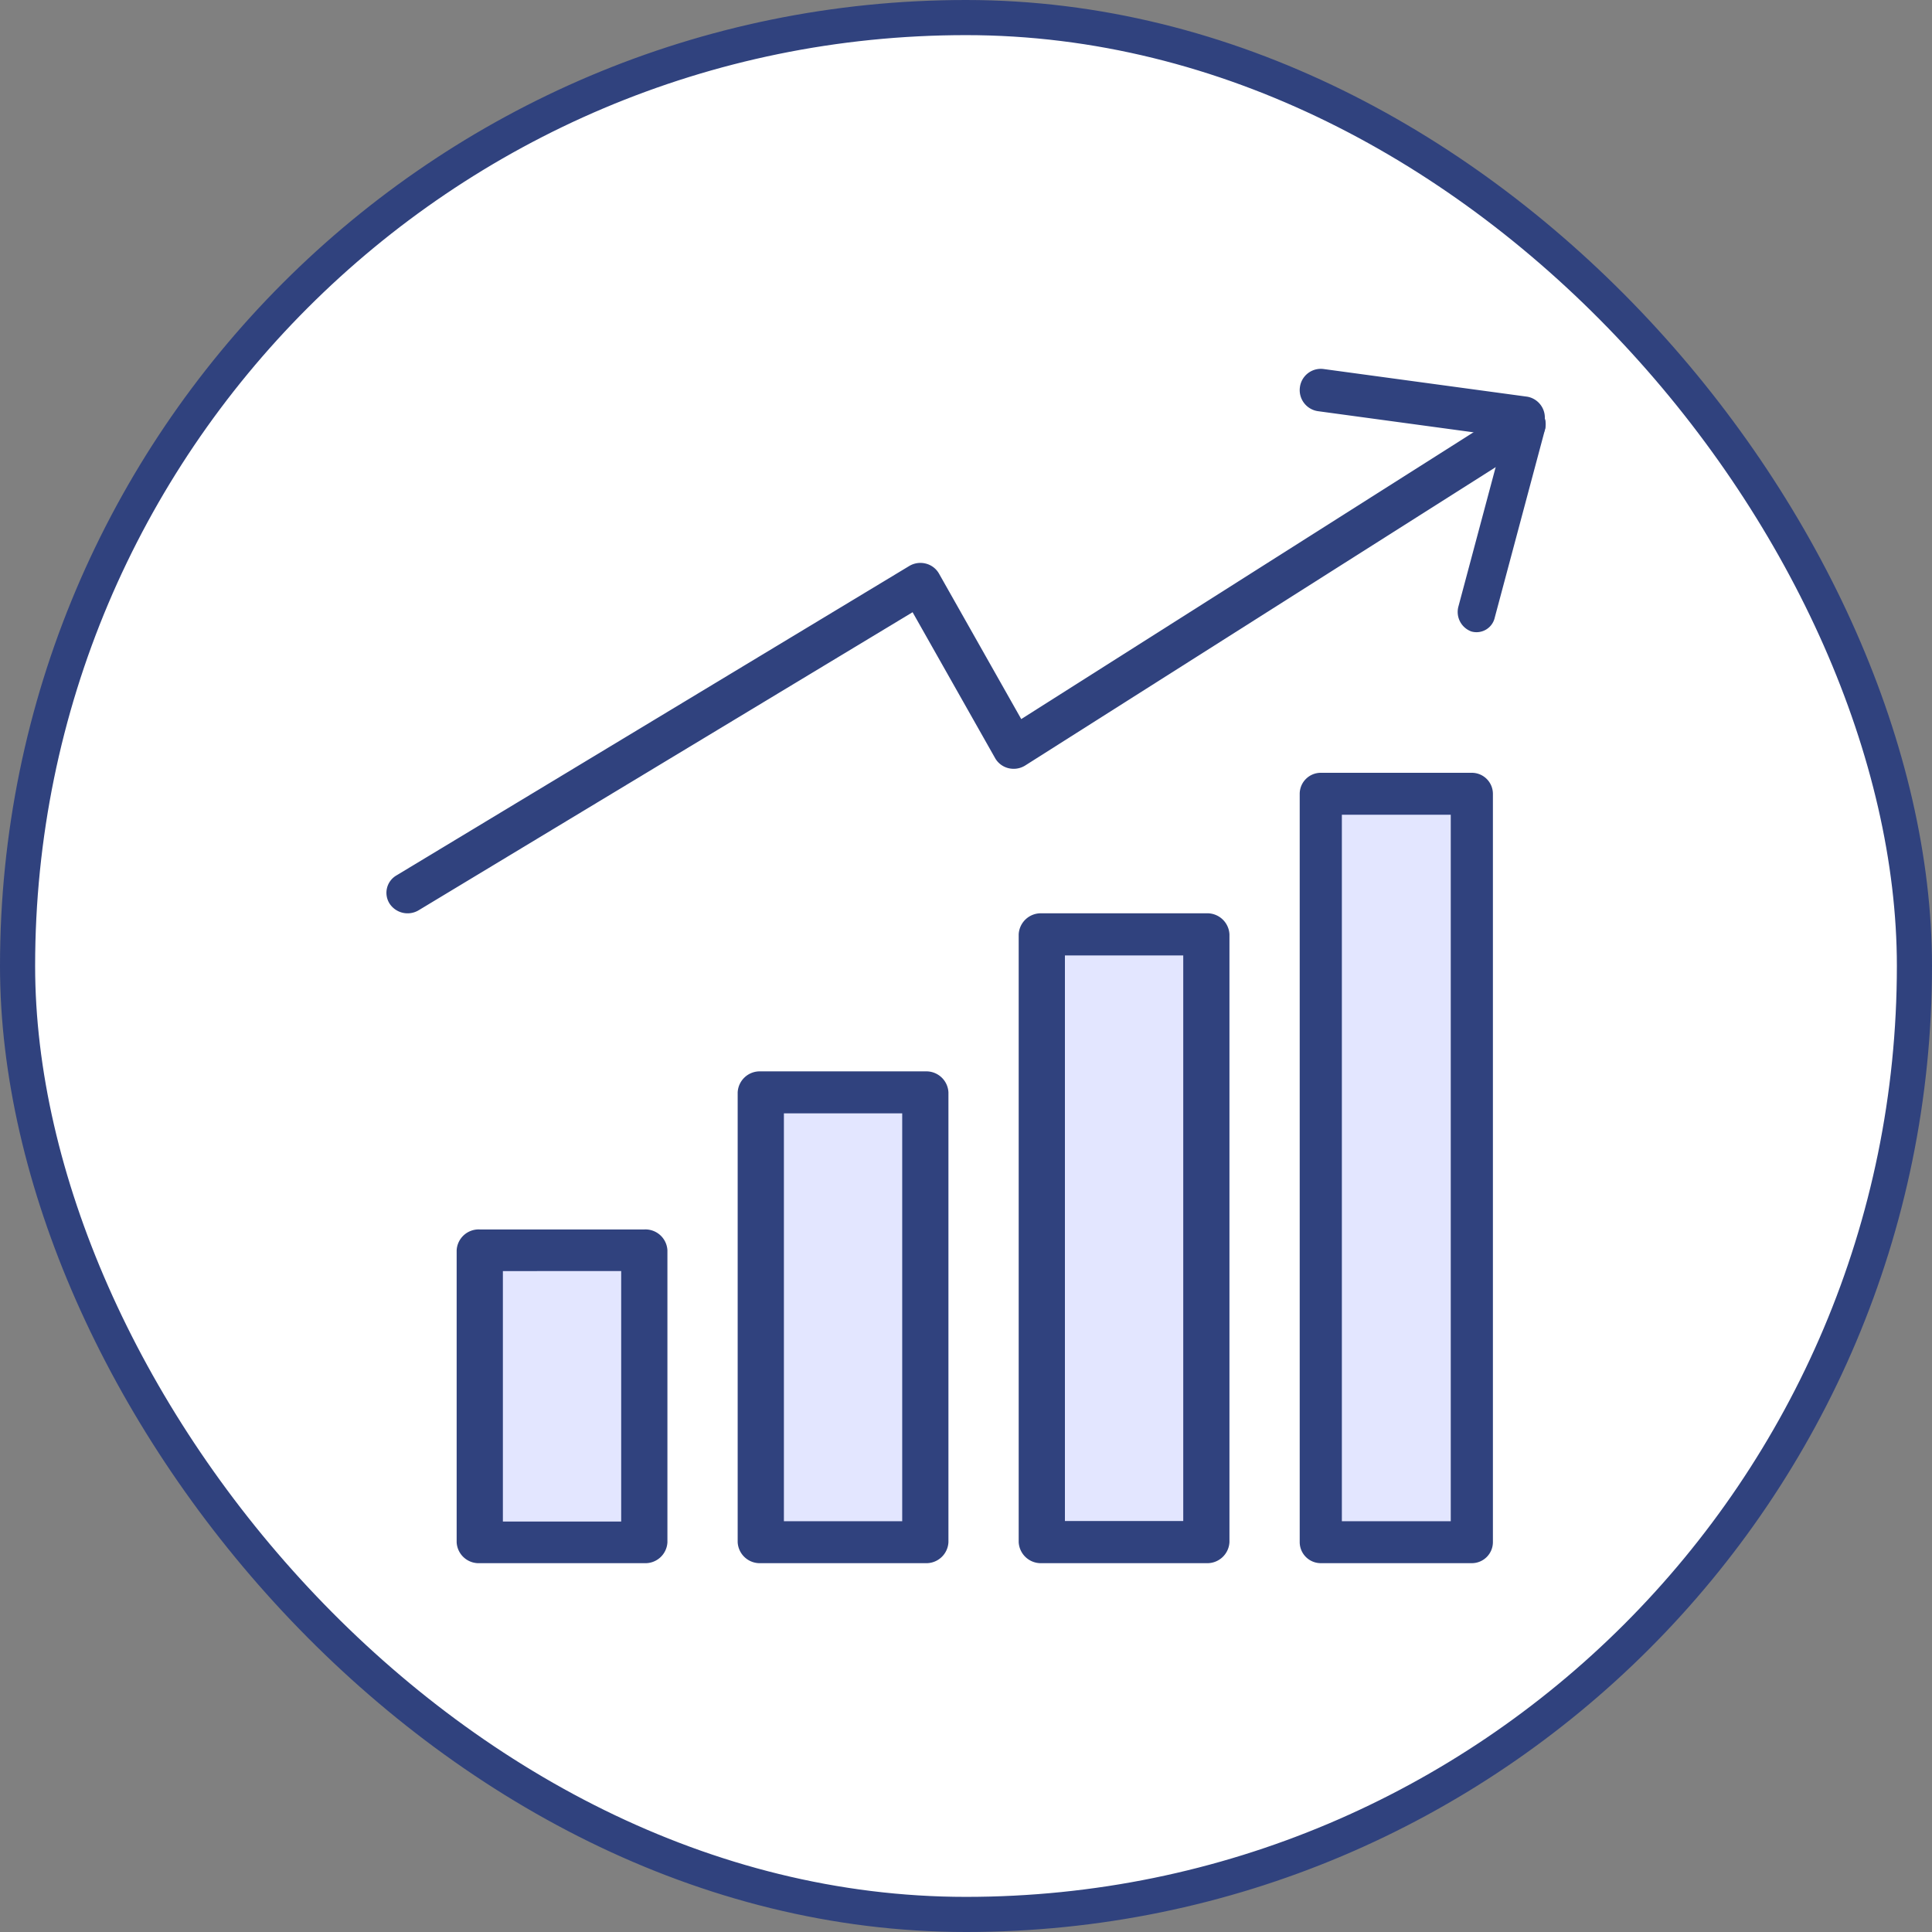 <svg id="グループ_15" data-name="グループ 15" xmlns="http://www.w3.org/2000/svg" width="110" height="110"><rect width="100%" height="100%" fill="#808080" stroke="none"/><rect id="長方形_17" data-name="長方形 17" width="108" height="108" rx="54" transform="translate(1 1)" fill="#fff" stroke="#30427e" stroke-width="2"/><path id="パス_305" data-name="パス 305" d="M36 71h-8v17h8z" fill="#e3e6ff"/><path id="パス_306" data-name="パス 306" d="M52 62h-9v26h9z" fill="#e3e6ff"/><path id="パス_307" data-name="パス 307" d="M68 53h-8v35h8z" fill="#e3e6ff"/><path id="パス_308" data-name="パス 308" d="M84 45h-9v42h9z" fill="#e3e6ff"/><path id="パス_309" data-name="パス 309" d="M26 71.185A1.255 1.255 0 0127.316 70h9.368A1.255 1.255 0 0138 71.185v16.63A1.255 1.255 0 0136.684 89h-9.368A1.255 1.255 0 0126 87.815zm2.632 1.185v14.261h6.736V72.369z" fill="#30427e" fill-rule="evenodd"/><path id="パス_310" data-name="パス 310" d="M42 62.194A1.259 1.259 0 0143.316 61h9.368A1.259 1.259 0 0154 62.194v25.612A1.259 1.259 0 0152.684 89h-9.368A1.259 1.259 0 0142 87.806zm2.632 1.194v23.224h6.736V63.388z" fill="#30427e" fill-rule="evenodd"/><path id="パス_311" data-name="パス 311" d="M58 53.2a1.262 1.262 0 011.316-1.2h9.368A1.262 1.262 0 0170 53.2v34.6a1.262 1.262 0 01-1.316 1.2h-9.368A1.262 1.262 0 0158 87.8zm2.632 1.2v32.2h6.737V54.4z" fill="#30427e" fill-rule="evenodd"/><path id="パス_312" data-name="パス 312" d="M74 45.194A1.2 1.2 0 0175.2 44h8.6a1.2 1.2 0 011.2 1.194v42.612A1.2 1.2 0 0183.8 89h-8.6a1.2 1.2 0 01-1.2-1.194zm2.4 1.194v40.224h6.2V46.388z" fill="#30427e" fill-rule="evenodd"/><path id="パス_313" data-name="パス 313" d="M87.8 23.528a1.144 1.144 0 01-.348 1.615L58.374 43.582a1.237 1.237 0 01-.951.156 1.2 1.2 0 01-.764-.571l-4.7-8.31-28.118 16.967a1.227 1.227 0 01-1.658-.373 1.145 1.145 0 01.385-1.606l29.2-17.619a1.237 1.237 0 01.942-.138 1.2 1.2 0 01.751.568l4.684 8.285 27.992-17.75a1.228 1.228 0 011.663.337z" fill="#30427e" fill-rule="evenodd"/><path id="パス_314" data-name="パス 314" d="M74.011 22.05a1.2 1.2 0 011.351-1.039l11.6 1.576a1.212 1.212 0 01-.321 2.4l-11.6-1.576a1.21 1.21 0 01-1.03-1.361z" fill="#30427e" fill-rule="evenodd"/><path id="パス_315" data-name="パス 315" d="M87.224 23.046a1.182 1.182 0 01.733 1.443l-2.851 10.67a1.065 1.065 0 01-1.331.795 1.182 1.182 0 01-.733-1.443l2.851-10.67a1.065 1.065 0 011.331-.795z" fill="#30427e" fill-rule="evenodd"/></svg>